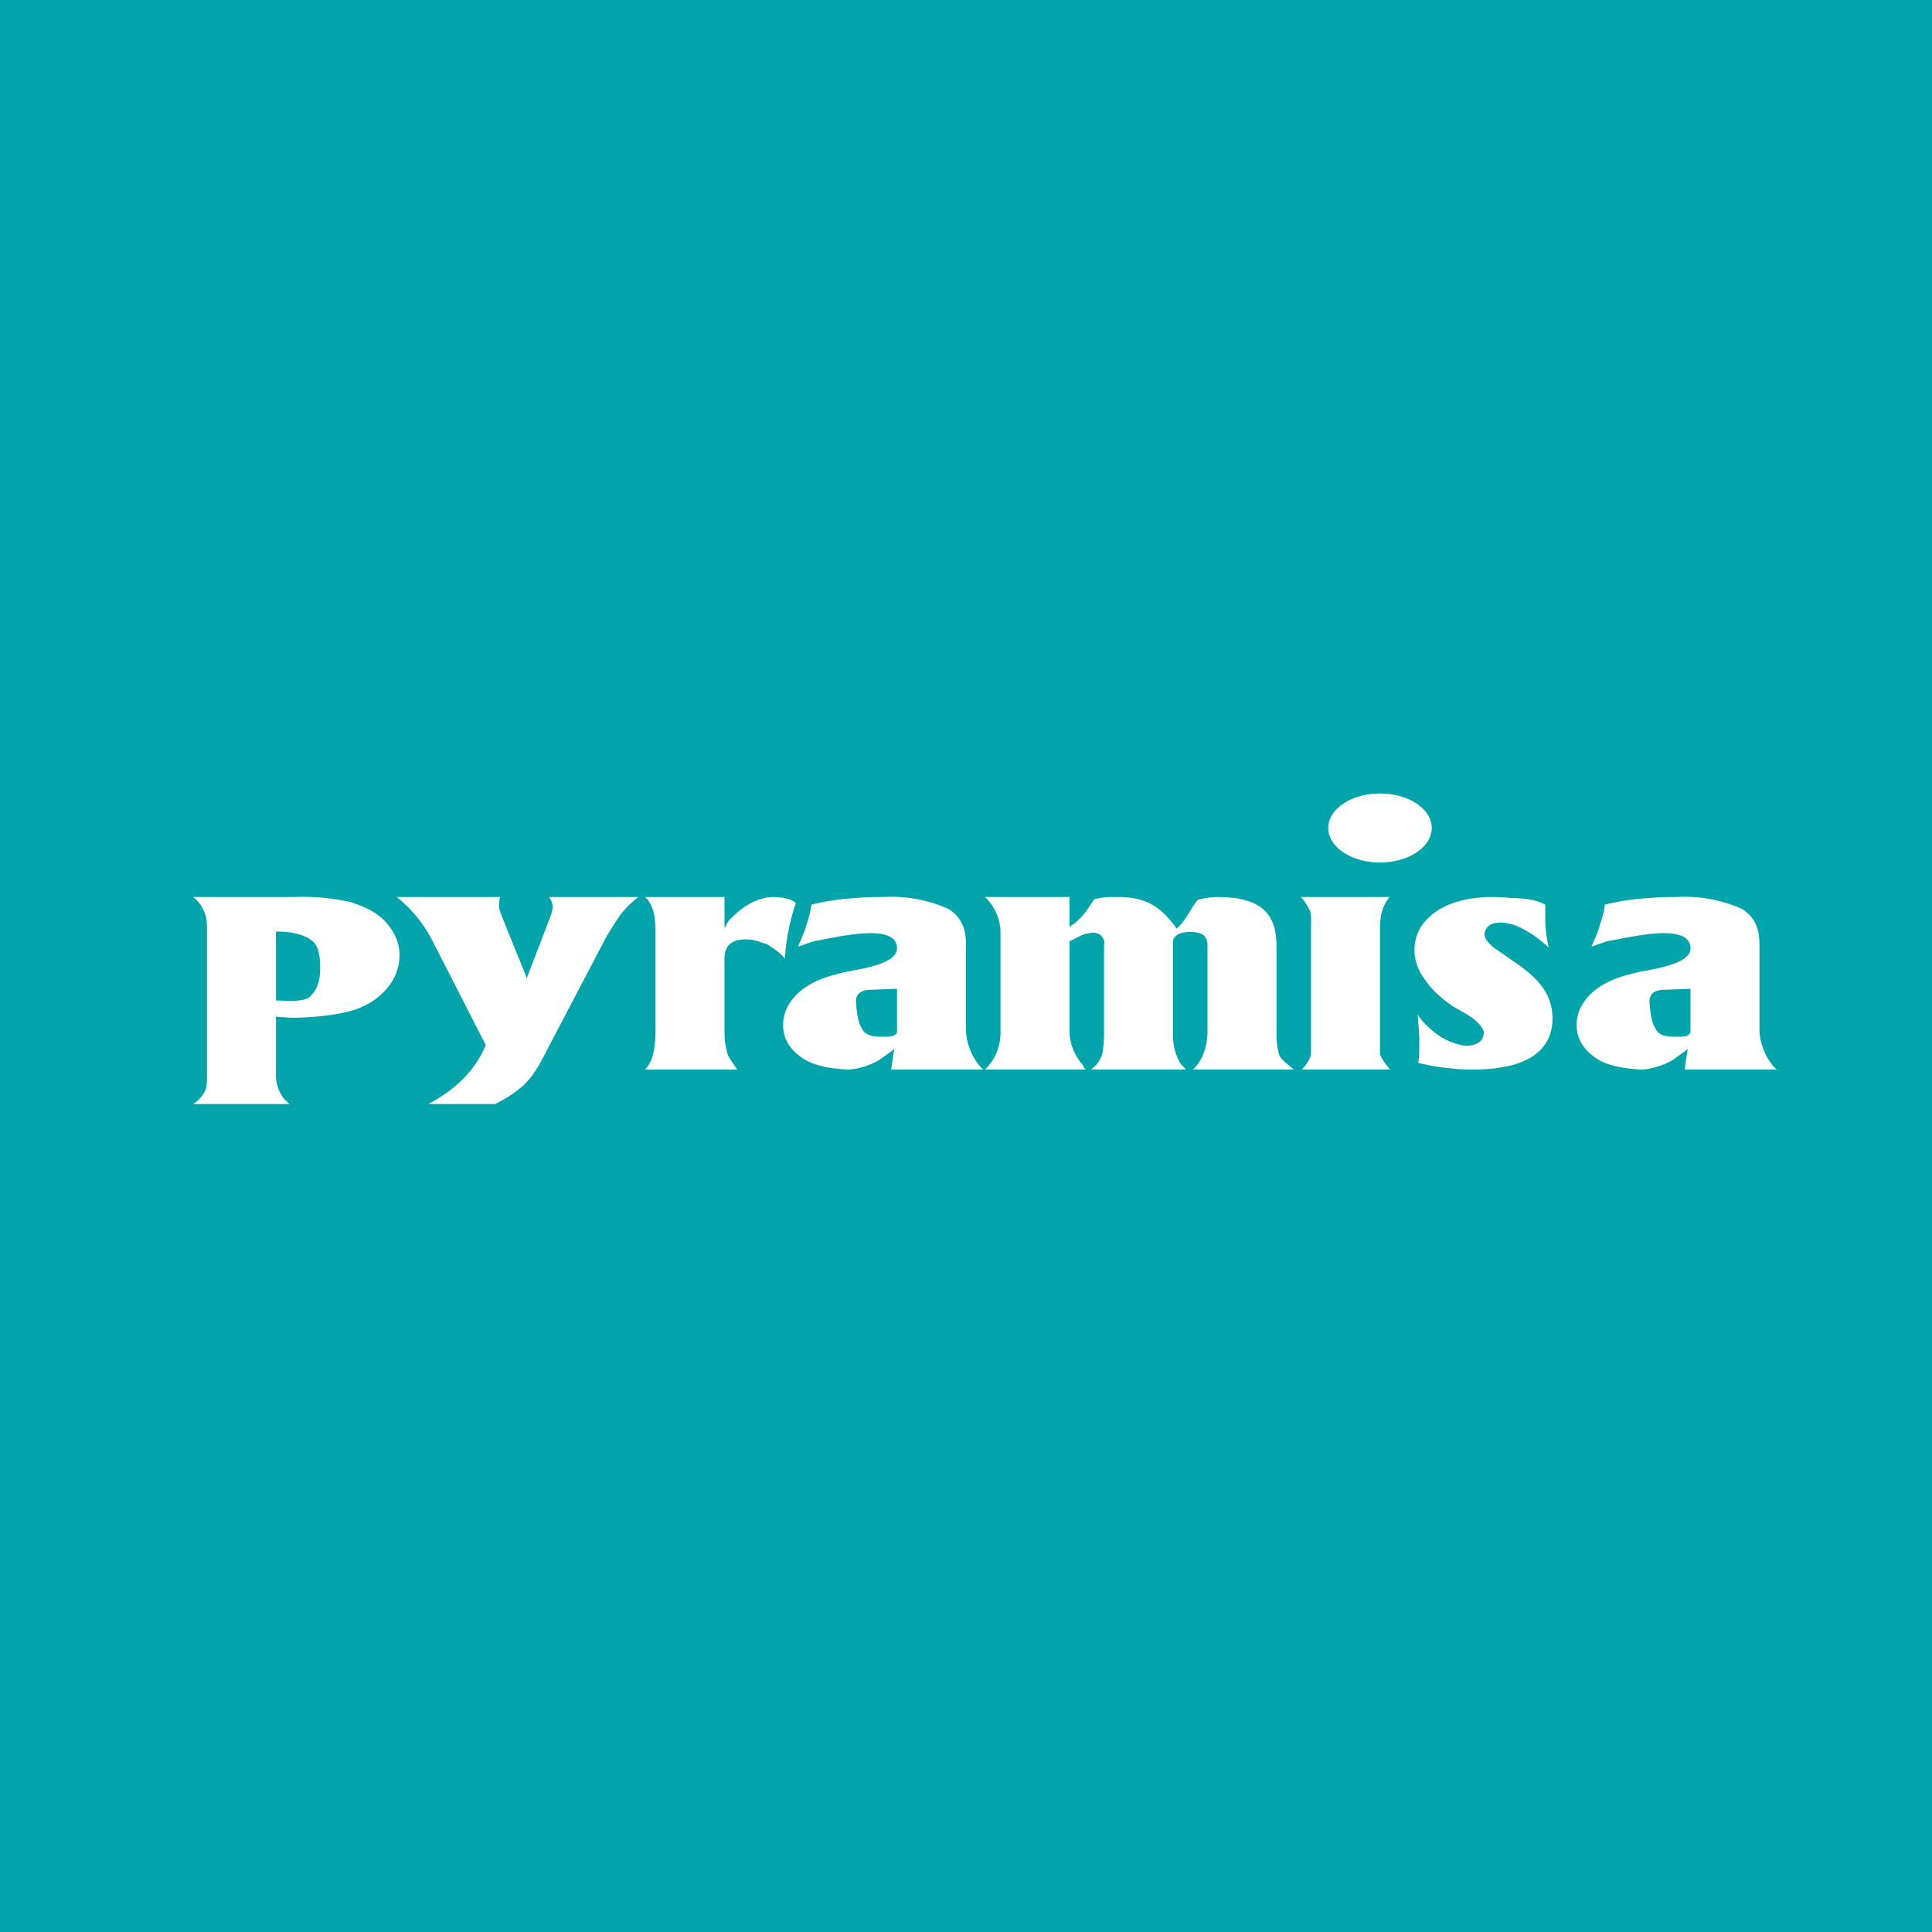 <!-- by TradingView --><svg width="56" height="56" viewBox="0 0 56 56" xmlns="http://www.w3.org/2000/svg"><path fill="#00A4AA" d="M0 0h56v56H0z"/><path d="M40 25c.83 0 1.5-.45 1.5-1s-.67-1-1.5-1-1.5.45-1.5 1 .67 1 1.5 1ZM14.08 30.3c-.3.7-.84 1.26-1.66 1.7h1.93c.33-.16.6-.34.82-.54.23-.21.43-.52.62-.9l1.74-3.32c.18-.33.35-.57.47-.75.15-.18.3-.33.5-.49h-2.58c.05.1.1.18.1.28 0 .08-.03.16-.05.24l-.7 1.83-.7-1.73c-.07-.18-.12-.31-.1-.41 0-.08 0-.13.03-.21h-3a3.9 3.9 0 0 1 1.02 1.24l1.56 3.05ZM21.1 30.58c-.05-.17-.1-.36-.1-.64v-2.15c0-.37.2-.56.59-.56.1 0 .19 0 .29.03.12.02.22.08.34.1.24.15.43.29.53.43a6.16 6.16 0 0 1 .32-1.62.8.8 0 0 0-.22-.11 1.65 1.65 0 0 0-.4-.06c-.43 0-.84.2-1.23.59-.1.08-.17.2-.22.33V26h-2.3c.24.22.3.59.3.98v2.9c0 .45-.06.87-.3 1.12h2.67s-.25-.35-.27-.42ZM31.48 31c-.05-.03-.07-.08-.1-.14a1.5 1.5 0 0 1-.38-.94v-2.64c.14-.05.39-.22.53-.22.2-.06.4-.02.48.22l-.01.16v2.5c0 .28-.02.48-.06.64a.84.84 0 0 1-.32.42h2.75c-.03-.03-.05-.08-.1-.11-.1-.11-.15-.25-.2-.39a1.77 1.77 0 0 1-.07-.56v-2.63c0-.34.6-.33.8-.25.05.02.1.05.12.08.05.06.08.17.08.25v2.5c0 .44-.15.86-.42 1.11h2.92c-.12-.11-.37-.28-.42-.42a2.15 2.15 0 0 1-.08-.66v-2.5c0-.95-.46-1.42-1.72-1.42-.17 0-.36.03-.56.08-.24.3-.33.59-.62.84a.73.73 0 0 0-.12-.17c-.39-.5-.83-.75-1.54-.75h-.26c-.15 0-.3.03-.46.06-.22.33-.36.58-.72.8V26h-2.45c.28.26.45.65.45 1.03v2.91c0 .39-.16.79-.45 1.06h2.93ZM38 29.92v.65a.95.95 0 0 1-.27.43h2.57a1.62 1.62 0 0 1-.3-.43v-3.63c0-.29.03-.57.2-.83l.07-.11H37.7c.12.11.2.26.27.4.05.14.03.34.03.57v2.95ZM44.52 26.11c-.25-.06-.5-.08-.73-.08-.23-.03-.44-.03-.62-.03-.2 0-.39.03-.57.05-.48.09-.87.25-1.17.53-.3.27-.43.6-.43.96 0 .3.1.58.3.85.2.3.48.55.8.77.32.2.76.37.91.74 0 .28-.18.41-.55.41a1.83 1.83 0 0 1-.87-.38 2.6 2.6 0 0 1-.38-.36l-.12-.16c.02.27.05.52.05.8 0 .21 0 .4-.03.6.35.08.67.14.99.16.23.03.43.03.61.03 1.51 0 2.29-.52 2.29-1.48 0-.74-.47-1.2-1.05-1.6l-.66-.46c-.12-.11-.26-.22-.26-.39.03-.22.19-.33.48-.33.1 0 .21.03.35.06.27.1.57.27.84.5l.19.16c-.07-.3-.1-.58-.1-.88v-.36a1.7 1.7 0 0 0-.27-.11ZM49 28.66v1.23c0 .19-.34.16-.48.16-.3 0-.47-.08-.54-.25-.1-.13-.14-.4-.17-.76 0-.24.15-.35.44-.35l.75-.03Zm-2.42-1.38c.48-.06 2.42-.6 2.42.21 0 .52-1.35.62-1.72.74-.41.1-.73.24-.95.4a1.5 1.5 0 0 0-.5.55c-.05.08-.08.19-.1.27-.03.11-.03.2-.03.27 0 .36.17.66.49.9.31.24.77.35 1.38.38.2 0 .36-.05.53-.1.17-.06.3-.12.42-.2.26-.19.38-.27.4-.3l-.09.6h2.67c-.3-.26-.5-.77-.5-1.14v-2.47c0-.47-.13-.8-.5-1.04A4.06 4.06 0 0 0 48.6 26c-.24 0-.49 0-.78.03-.41.02-.85.08-1.3.19a3.1 3.1 0 0 1-.15.6c-.05.21-.15.4-.24.62l.46-.16ZM26 28.66v1.23c0 .19-.34.16-.48.16-.3 0-.47-.08-.54-.25-.1-.13-.14-.4-.17-.76 0-.24.15-.35.44-.35l.75-.03Zm-2.42-1.38c.48-.06 2.42-.6 2.42.21 0 .52-1.35.62-1.72.74-.41.1-.73.24-.95.4a1.5 1.5 0 0 0-.5.55c-.05.08-.08.19-.1.27-.03.11-.03.2-.03.27 0 .36.17.66.49.9.31.24.77.35 1.38.38.2 0 .36-.05.53-.1.17-.06.3-.12.42-.2.26-.19.38-.27.4-.3l-.09.6h2.67c-.3-.26-.5-.77-.5-1.14v-2.47c0-.47-.13-.8-.5-1.04A4.06 4.06 0 0 0 25.6 26c-.24 0-.49 0-.78.03-.41.02-.85.08-1.3.19a3.1 3.1 0 0 1-.15.6c-.05.21-.15.4-.24.62l.46-.16ZM8 27c.53 0 1.15.13 1.23.58.05.18.05.35.05.5 0 .37-.1.63-.29.8-.17.18-.7.12-.99.12v-2Zm.4 5c-.03 0-.07-.07-.16-.14A1.13 1.13 0 0 1 8 31.1v-1.63l.44.03c.68 0 1.6-.1 2.04-.31.37-.16.64-.4.83-.66.18-.26.27-.54.27-.85 0-.37-.16-.7-.44-1-.24-.24-.57-.4-.97-.53A6.29 6.29 0 0 0 8.53 26H5.6c.26.21.4.5.4.85v4.26c0 .23 0 .4-.07.54a.98.98 0 0 1-.33.35h2.8Z" fill="#fff"/></svg>